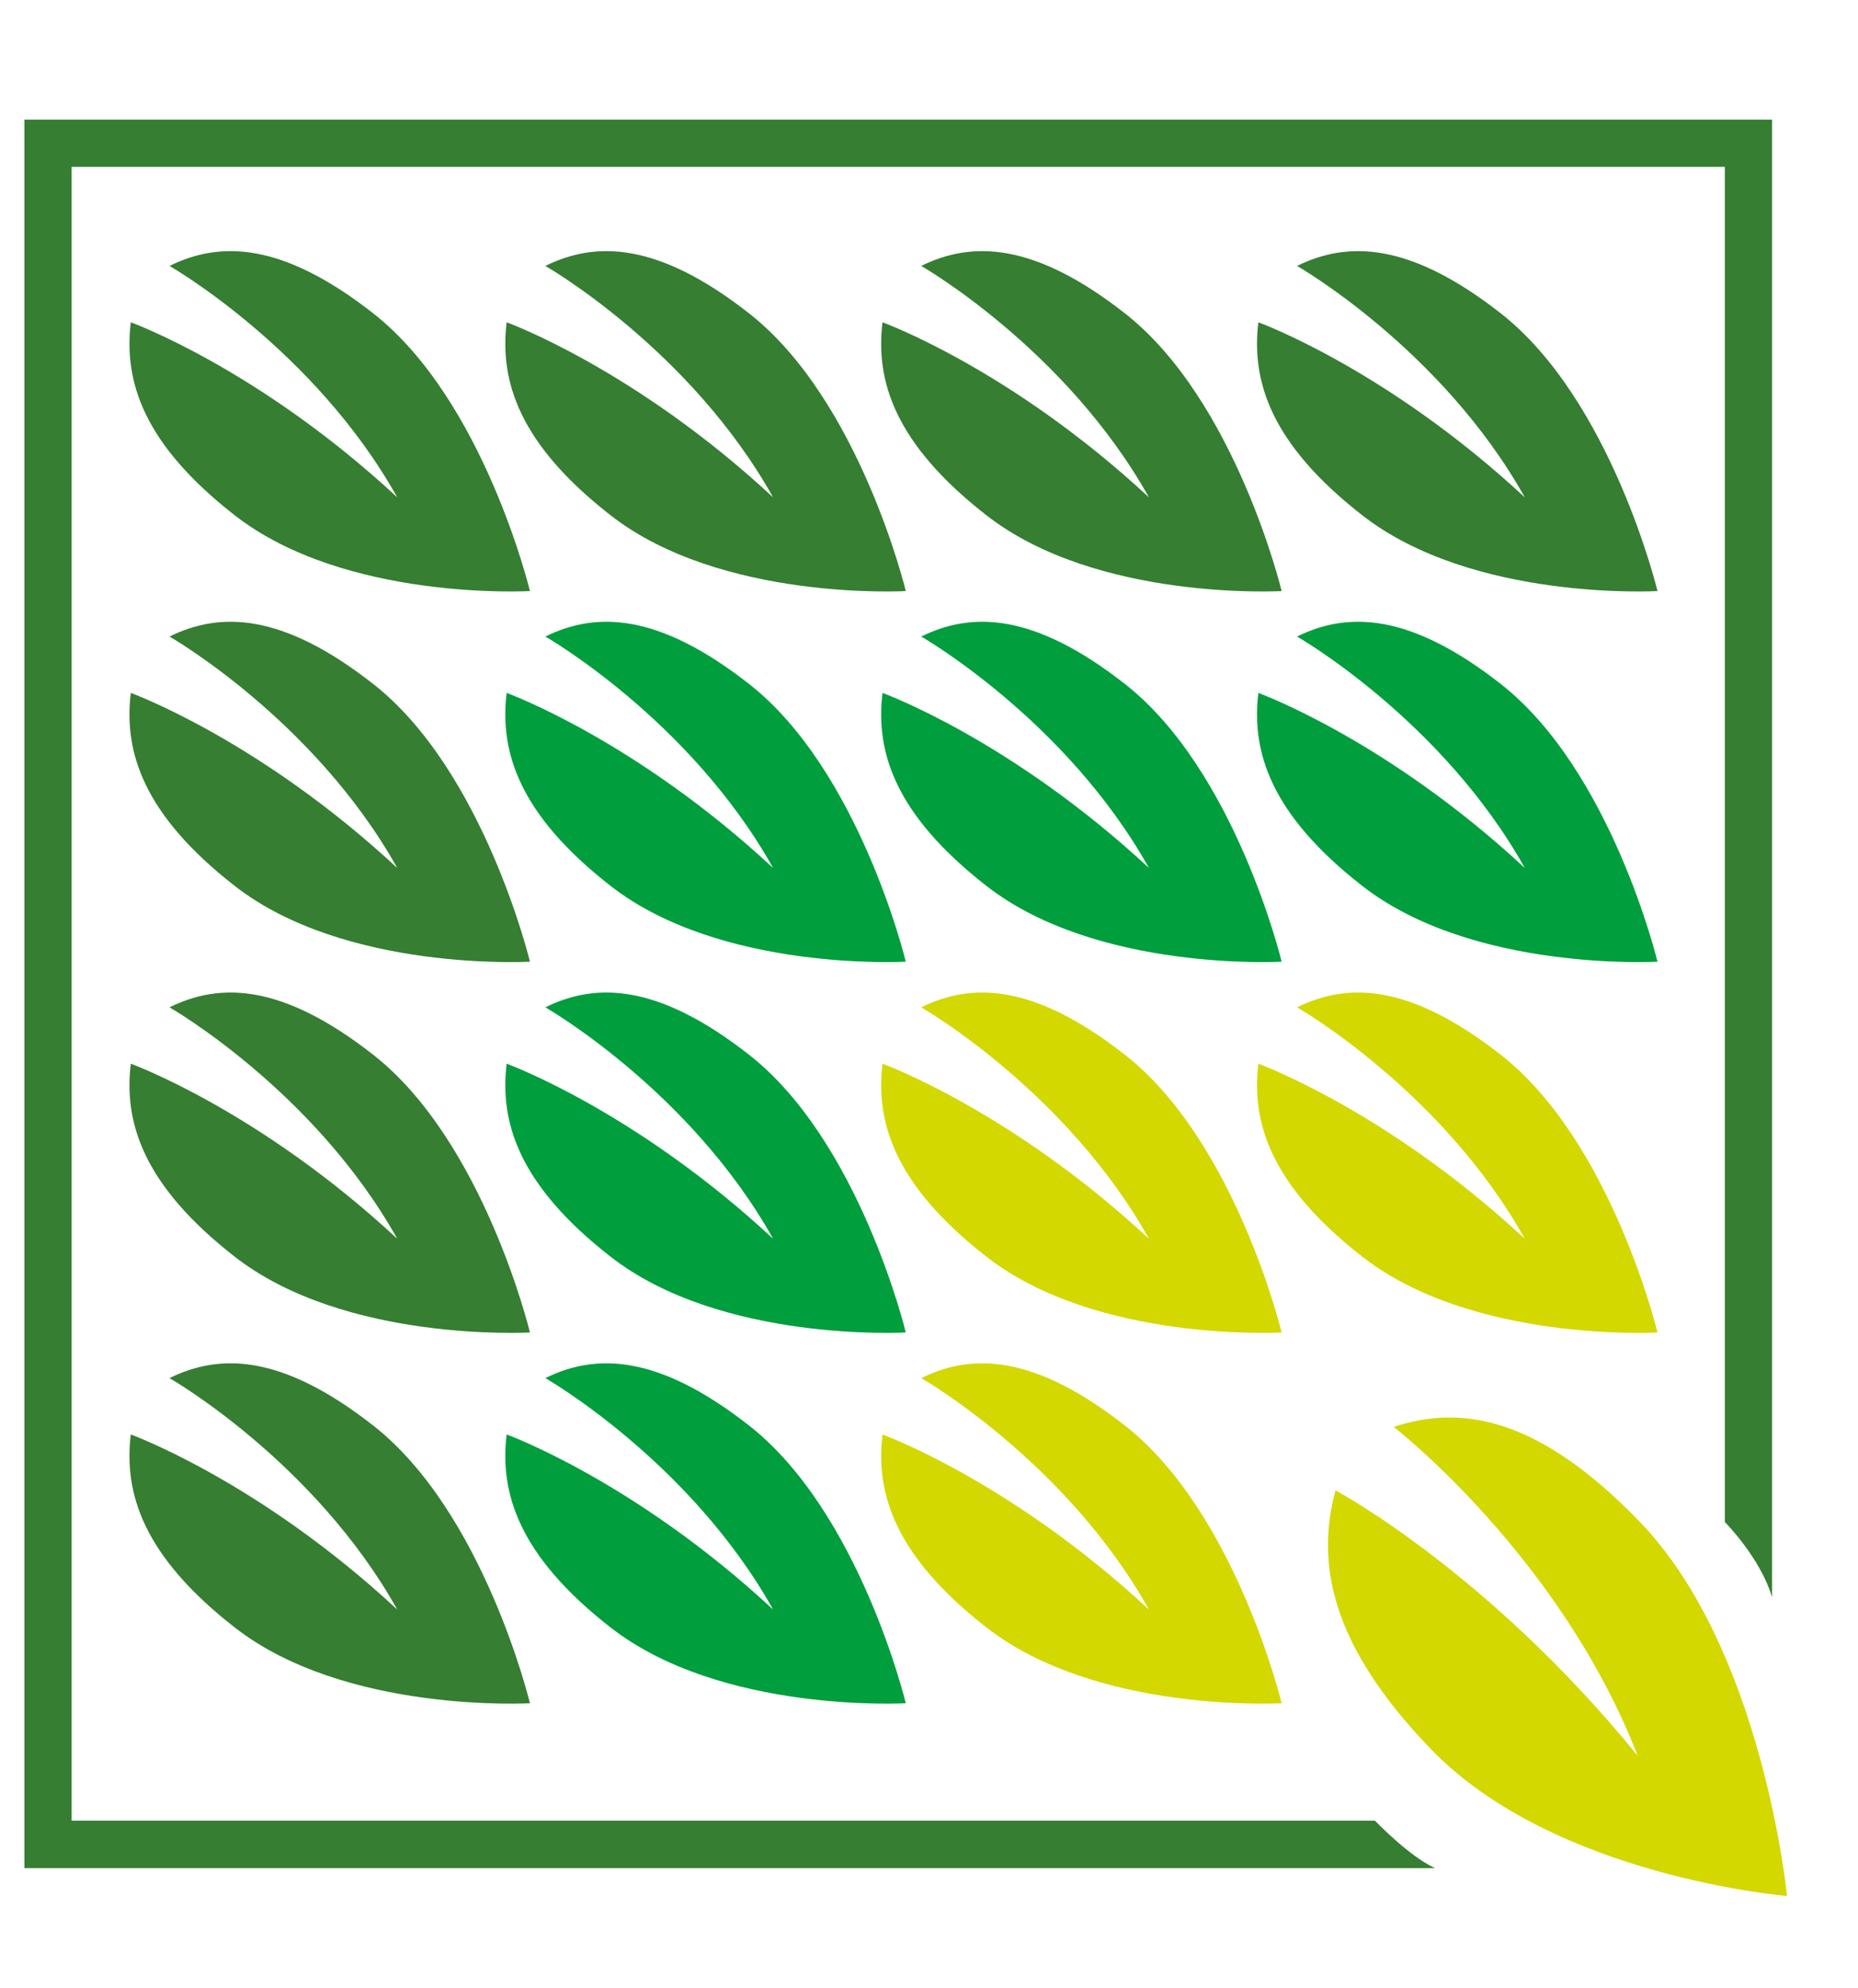 <svg xmlns="http://www.w3.org/2000/svg" version="1.1" xmlns:xlink="http://www.w3.org/1999/xlink" width="118.05" height="126.25"><svg id="SvgjsSvg1001" xmlns="http://www.w3.org/2000/svg" viewBox="0 0 118.05 126.25">
  <defs>
    <style>
      .cls-1, .cls-2 {
        fill: #357e32;
      }

      .cls-3 {
        fill: #d3d800;
      }

      .cls-3, .cls-2, .cls-4 {
        fill-rule: evenodd;
      }

      .cls-4 {
        fill: #009e3d;
      }
    </style>
  </defs>
  <path class="cls-3" d="M113.54,120.42s-1.52-15.66-9.36-23.77c-6.45-6.68-11.36-7.44-15.63-6.02,0,0,10.55,8.16,15.5,20.88-9.58-11.75-19.2-16.85-19.2-16.85-1.22,4.58-.38,9.76,6.07,16.44,7.83,8.11,22.61,9.32,22.61,9.32Z"></path>
  <path class="cls-2" d="M33.67,37.54s-2.92-12.13-9.96-17.64c-5.8-4.54-9.74-4.59-12.94-3.01,0,0,9.18,5.25,14.47,14.7-8.81-8.18-16.93-11.12-16.93-11.12-.45,3.73.78,7.71,6.58,12.24,7.04,5.51,18.79,4.83,18.79,4.83Z"></path>
  <path class="cls-2" d="M57.55,37.54s-2.92-12.13-9.96-17.64c-5.8-4.54-9.74-4.59-12.94-3.01,0,0,9.18,5.25,14.47,14.7-8.81-8.18-16.93-11.12-16.93-11.12-.45,3.73.78,7.71,6.58,12.24,7.04,5.51,18.79,4.83,18.79,4.83Z"></path>
  <path class="cls-2" d="M81.43,37.54s-2.92-12.13-9.96-17.64c-5.8-4.54-9.74-4.59-12.94-3.01,0,0,9.18,5.25,14.47,14.7-8.81-8.18-16.93-11.12-16.93-11.12-.45,3.73.78,7.71,6.58,12.24,7.04,5.51,18.79,4.83,18.79,4.83Z"></path>
  <path class="cls-2" d="M105.31,37.54s-2.92-12.13-9.96-17.64c-5.8-4.54-9.74-4.59-12.94-3.01,0,0,9.18,5.25,14.47,14.7-8.81-8.18-16.93-11.12-16.93-11.12-.45,3.73.78,7.71,6.58,12.24,7.04,5.51,18.79,4.83,18.79,4.83Z"></path>
  <path class="cls-2" d="M33.67,61.08s-2.92-12.13-9.96-17.64c-5.8-4.54-9.74-4.59-12.94-3.01,0,0,9.18,5.25,14.47,14.7-8.81-8.18-16.93-11.12-16.93-11.12-.45,3.73.78,7.71,6.58,12.24,7.04,5.51,18.79,4.83,18.79,4.83Z"></path>
  <path class="cls-4" d="M57.55,61.08s-2.92-12.13-9.96-17.64c-5.8-4.54-9.74-4.59-12.94-3.01,0,0,9.18,5.25,14.47,14.7-8.81-8.18-16.93-11.12-16.93-11.12-.45,3.73.78,7.71,6.58,12.24,7.04,5.51,18.79,4.83,18.79,4.83Z"></path>
  <path class="cls-4" d="M81.43,61.08s-2.92-12.13-9.96-17.64c-5.8-4.54-9.74-4.59-12.94-3.01,0,0,9.18,5.25,14.47,14.7-8.81-8.18-16.93-11.12-16.93-11.12-.45,3.73.78,7.71,6.58,12.24,7.04,5.51,18.79,4.83,18.79,4.83Z"></path>
  <path class="cls-4" d="M105.31,61.08s-2.92-12.13-9.96-17.64c-5.8-4.54-9.74-4.59-12.94-3.01,0,0,9.18,5.25,14.47,14.7-8.81-8.18-16.93-11.12-16.93-11.12-.45,3.73.78,7.71,6.58,12.24,7.04,5.51,18.79,4.83,18.79,4.83Z"></path>
  <path class="cls-2" d="M33.67,84.63s-2.92-12.13-9.96-17.64c-5.8-4.54-9.74-4.59-12.94-3.01,0,0,9.18,5.25,14.47,14.7-8.81-8.18-16.93-11.12-16.93-11.12-.45,3.73.78,7.71,6.58,12.24,7.04,5.51,18.79,4.83,18.79,4.83Z"></path>
  <path class="cls-4" d="M57.55,84.63s-2.92-12.13-9.96-17.64c-5.8-4.54-9.74-4.59-12.94-3.01,0,0,9.18,5.25,14.47,14.7-8.81-8.18-16.93-11.12-16.93-11.12-.45,3.73.78,7.71,6.58,12.24,7.04,5.51,18.79,4.83,18.79,4.83Z"></path>
  <path class="cls-3" d="M81.43,84.63s-2.92-12.13-9.96-17.64c-5.8-4.54-9.74-4.59-12.94-3.01,0,0,9.18,5.25,14.47,14.7-8.81-8.18-16.93-11.12-16.93-11.12-.45,3.73.78,7.71,6.58,12.24,7.04,5.51,18.79,4.83,18.79,4.83Z"></path>
  <path class="cls-3" d="M105.31,84.63s-2.92-12.13-9.96-17.64c-5.8-4.54-9.74-4.59-12.94-3.01,0,0,9.18,5.25,14.47,14.7-8.81-8.18-16.93-11.12-16.93-11.12-.45,3.73.78,7.71,6.58,12.24,7.04,5.51,18.79,4.83,18.79,4.83Z"></path>
  <path class="cls-2" d="M33.67,108.18s-2.92-12.13-9.96-17.64c-5.8-4.54-9.74-4.59-12.94-3.01,0,0,9.18,5.25,14.47,14.7-8.81-8.18-16.93-11.12-16.93-11.12-.45,3.73.78,7.71,6.58,12.24,7.04,5.51,18.79,4.83,18.79,4.83Z"></path>
  <path class="cls-4" d="M57.55,108.18s-2.92-12.13-9.96-17.64c-5.8-4.54-9.74-4.59-12.94-3.01,0,0,9.18,5.25,14.47,14.7-8.81-8.18-16.93-11.12-16.93-11.12-.45,3.73.78,7.71,6.58,12.24,7.04,5.51,18.79,4.83,18.79,4.83Z"></path>
  <path class="cls-3" d="M81.43,108.18s-2.92-12.13-9.96-17.64c-5.8-4.54-9.74-4.59-12.94-3.01,0,0,9.18,5.25,14.47,14.7-8.81-8.18-16.93-11.12-16.93-11.12-.45,3.73.78,7.71,6.58,12.24,7.04,5.51,18.79,4.83,18.79,4.83Z"></path>
  <path class="cls-1" d="M91.15,118.65H1.55V7.6h111.04v93.85c-.74-2.51-3-4.78-3-4.78V10.6H4.55v105.04h82.81s2.14,2.24,3.79,3Z"></path>
</svg><style>@media (prefers-color-scheme: light) { :root { filter: none; } }
@media (prefers-color-scheme: dark) { :root { filter: none; } }
</style></svg>